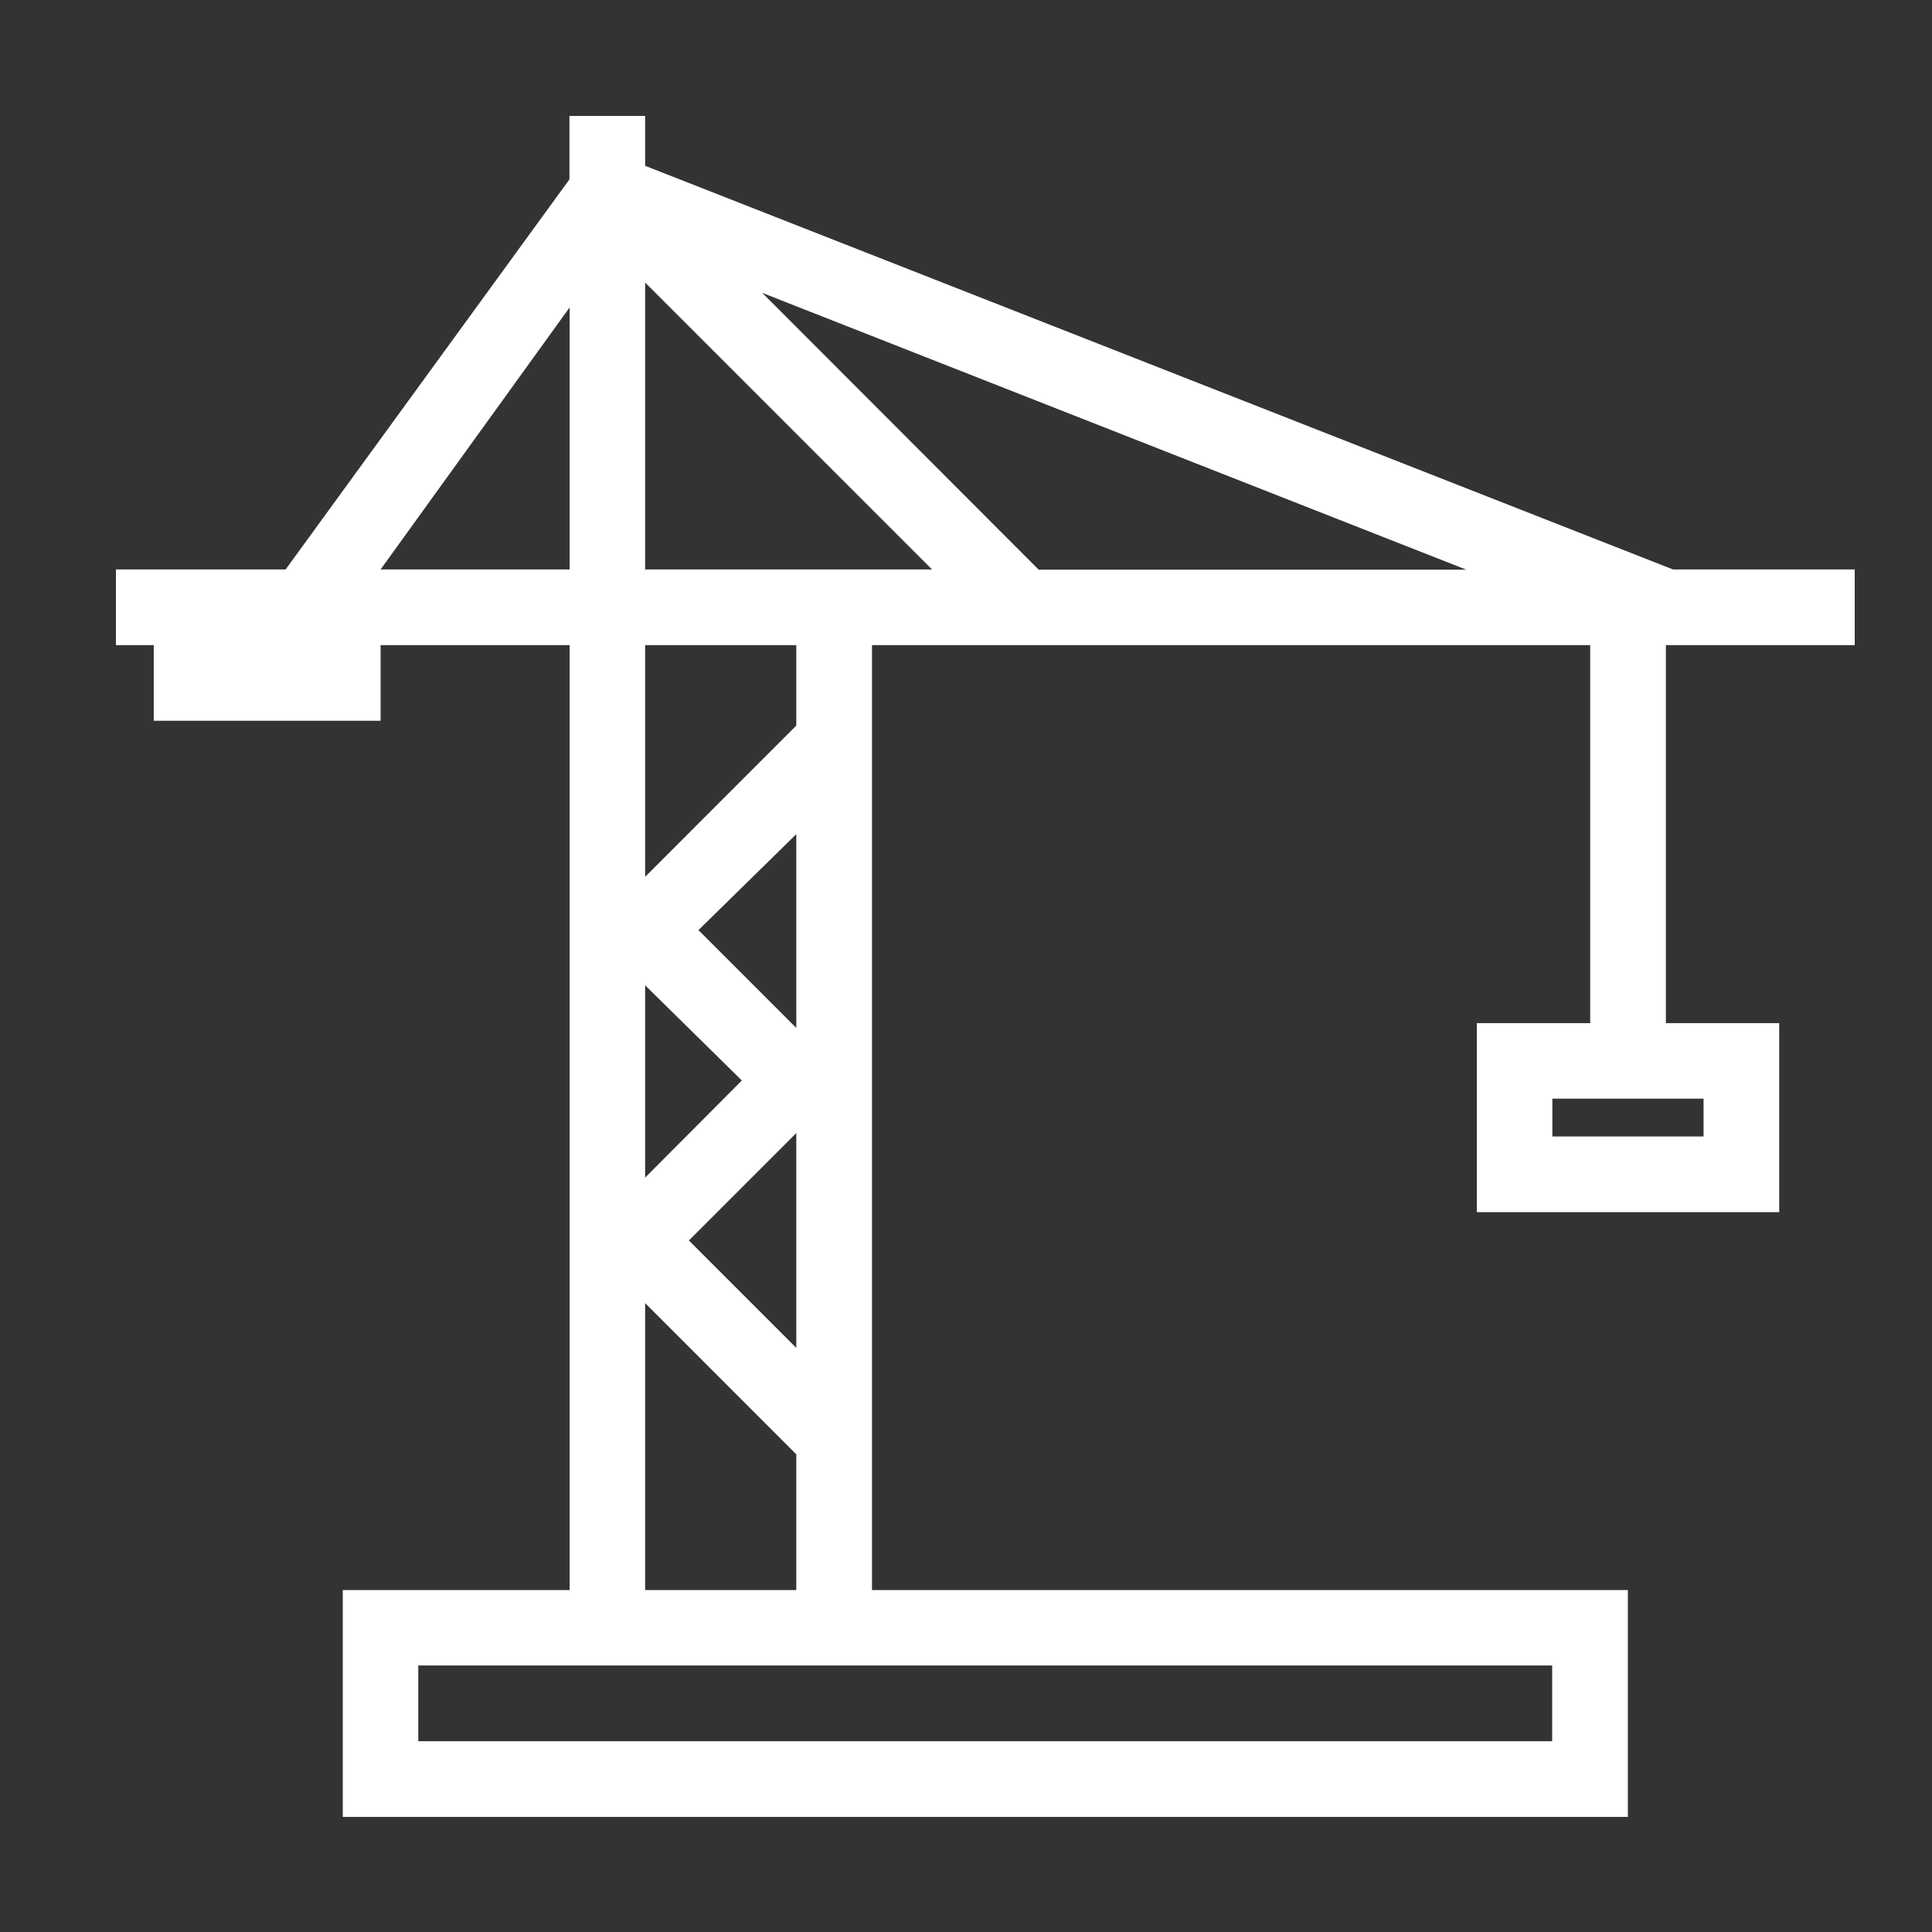<svg width="50" height="50" viewBox="0 0 50 50" fill="none" xmlns="http://www.w3.org/2000/svg">
<rect x="0" y="0" width="50" height="50" fill="#333333" stroke="none"/>
<path d="M48 16.696V14.737H43.296L16.696 4.291V3H14.737V4.642L7.392 14.737H3V16.696H3.979V18.654H9.85V16.696H14.742V41.15H8.871V47.021H42.129V41.15H22.567V16.696H41.154V26.479H38.221V31.371H46.046V26.479H43.113V16.696H48ZM44.088 28.433V29.412H40.175V28.433H44.088ZM16.696 7.313L24.12 14.737H16.696V7.313ZM19.728 7.58L37.944 14.742H26.88L19.728 7.58ZM9.85 14.737L14.742 7.956V14.737H9.85ZM20.608 34.883L17.828 32.103L20.608 29.323V34.883ZM20.608 26.603L18.076 24.071L20.608 21.588V26.603ZM19.199 27.963L16.696 30.476V25.5L19.199 27.963ZM40.175 45.062H10.825V43.103H40.17V45.062H40.175ZM16.696 41.15V33.725L20.608 37.638V41.15H16.696ZM20.608 18.778L16.696 22.691V16.696H20.608V18.778Z" fill="white"/>
</svg>
